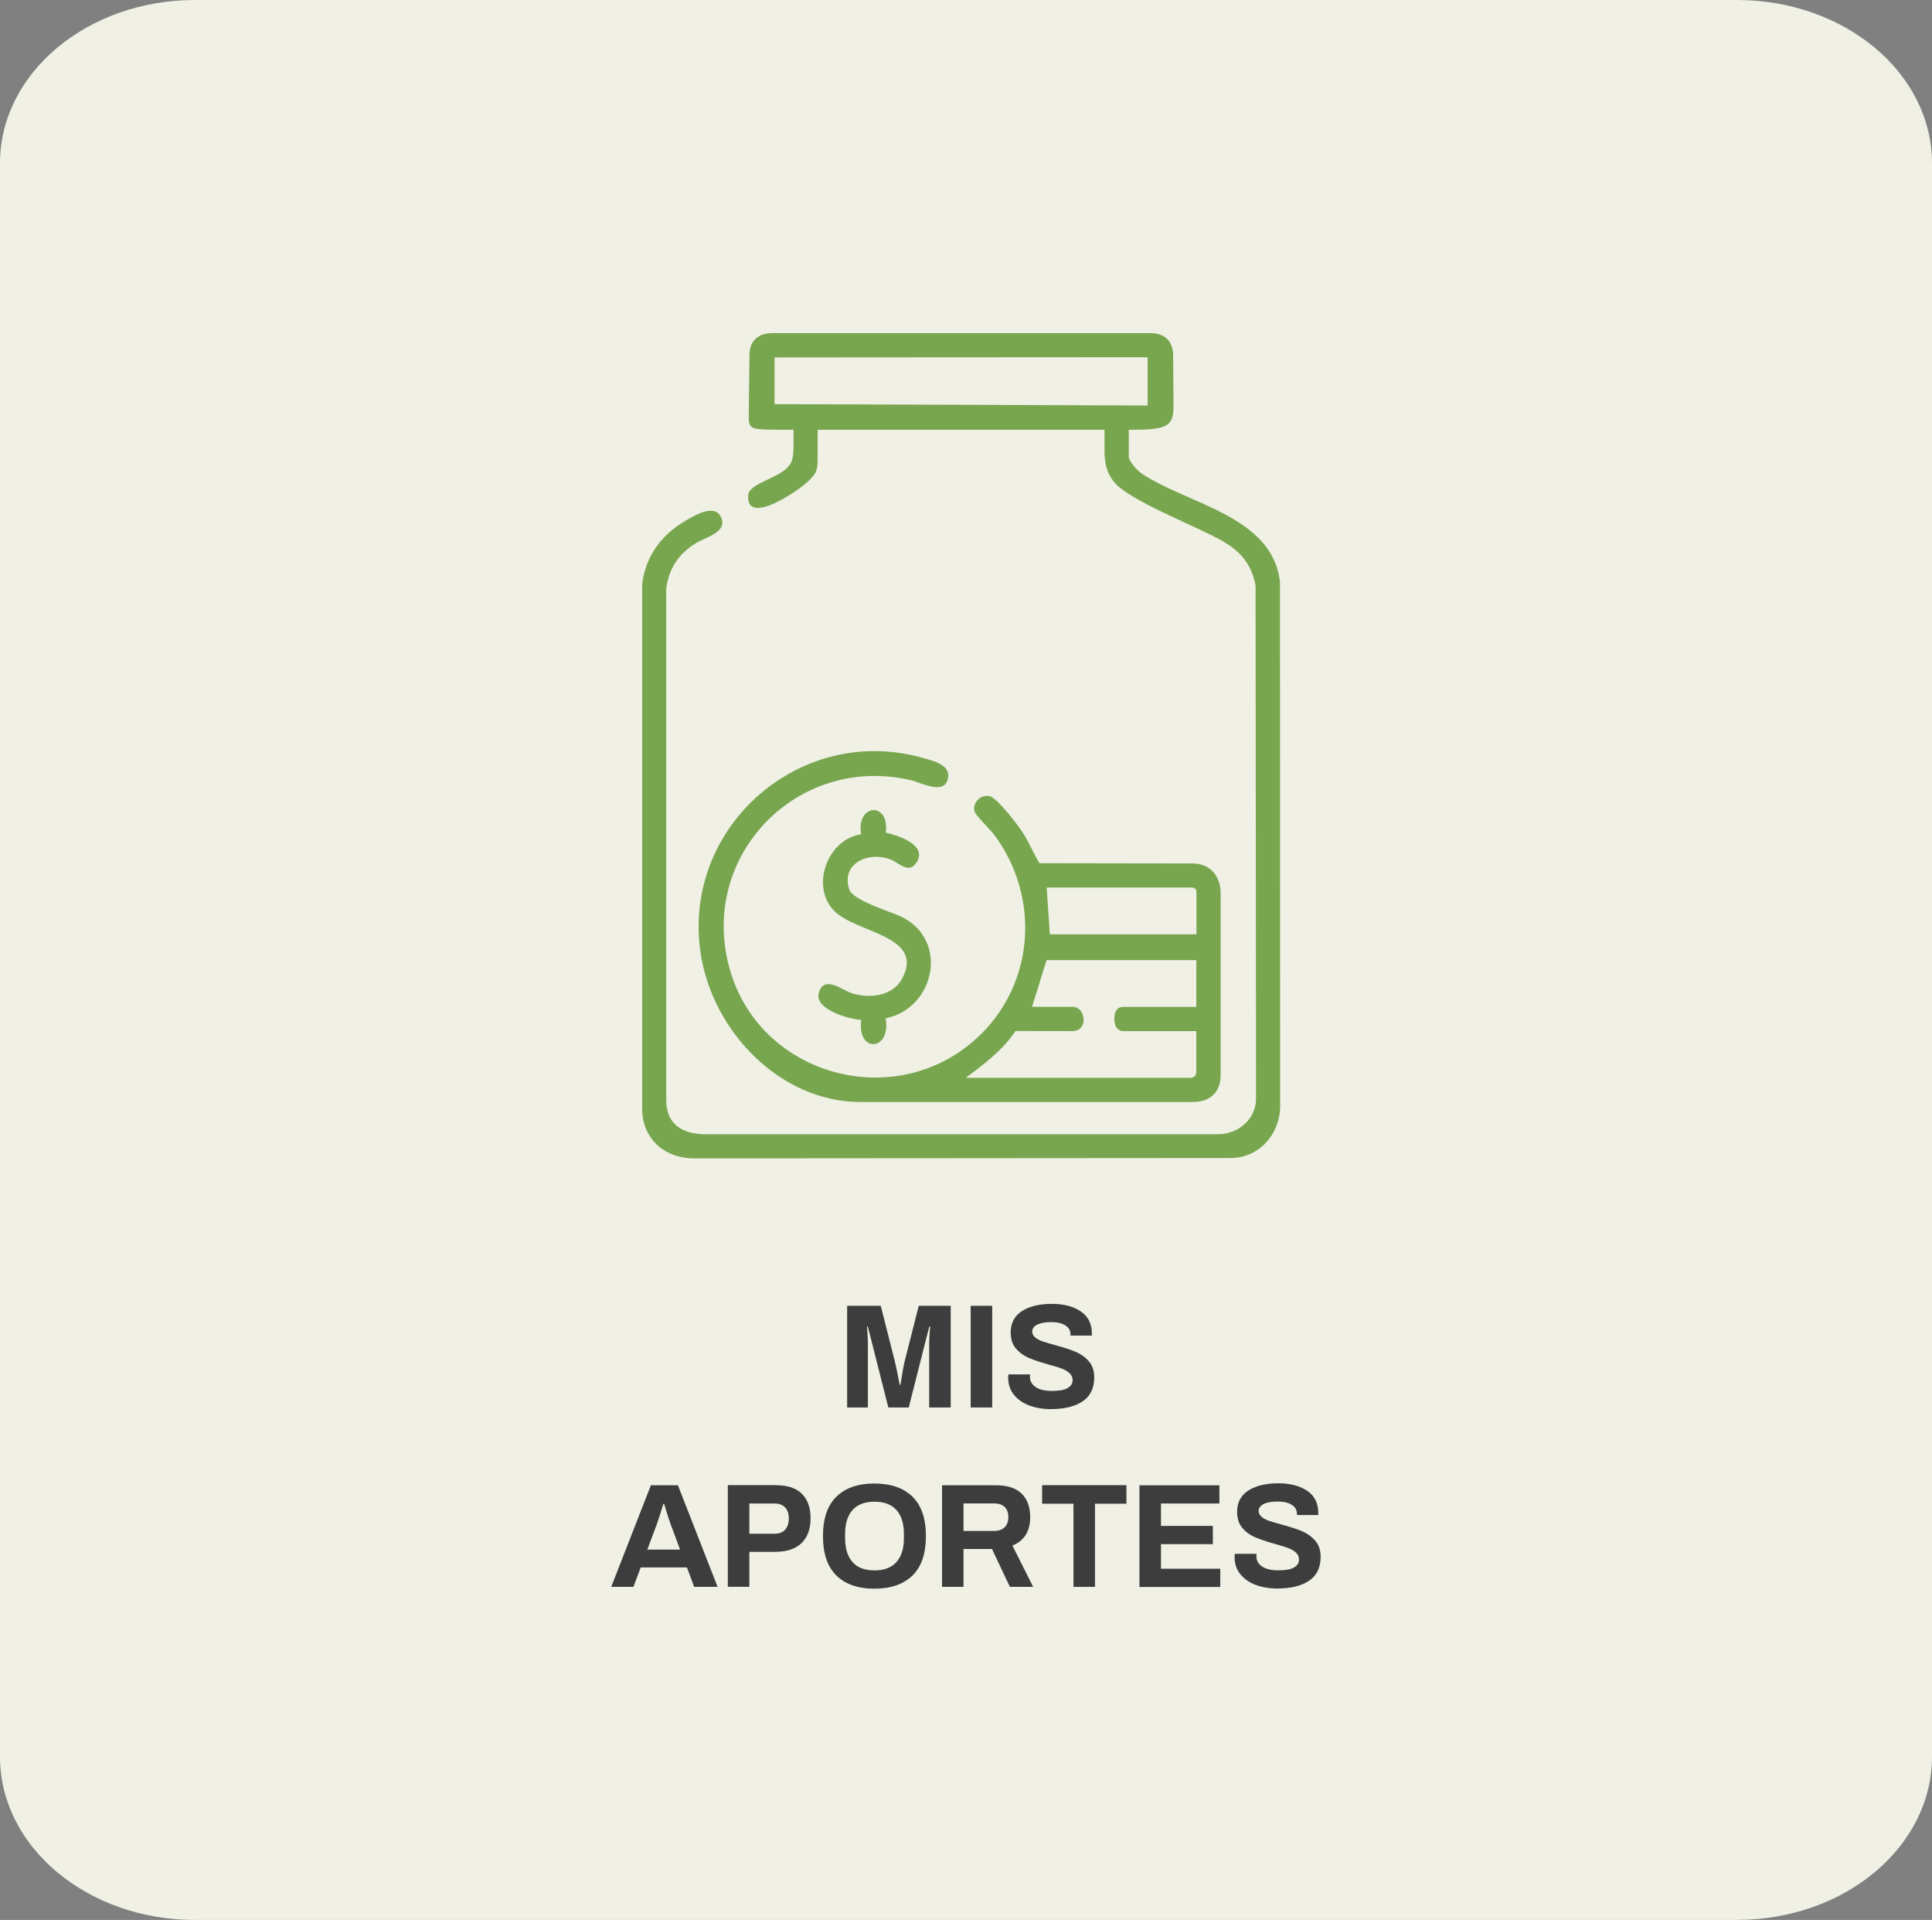 <?xml version="1.0" encoding="UTF-8"?>
<svg id="Capa_2" data-name="Capa 2" xmlns="http://www.w3.org/2000/svg" viewBox="0 0 247.72 246.13">
  <rect x="0" y="0" width="247.72" height="246.13" fill="#808080" stroke="none"/>
  <defs>
    <style>
      .cls-1 {
        fill: #f0f0e5;
      }

      .cls-2 {
        fill: #3d3d3d;
      }

      .cls-3 {
        fill: #78a64f;
      }
    </style>
  </defs>
  <g id="Capa_1-2" data-name="Capa 1">
    <g>
      <path class="cls-1" d="M222.72,246.13H25c-13.81,0-25-9.37-25-20.93V20.93C0,9.37,11.19,0,25,0h197.72c13.81,0,25,9.37,25,20.93v204.26c0,11.56-11.19,20.93-25,20.93Z"/>
      <g>
        <path class="cls-2" d="M112.93,167.4l1.82,7.18c.14.54.34,1.53.61,2.95h.09c.23-1.48.41-2.46.53-2.95l1.82-7.18h4.1v13.03h-2.76v-8.3c0-.37.04-1.06.12-2.09h-.1l-.4,1.54-2.24,8.85h-2.62l-2.24-8.85-.4-1.54h-.09c.08,1.06.11,1.76.11,2.09v8.3h-2.66v-13.03h4.29Z"/>
        <path class="cls-2" d="M127.22,167.4v13.03h-2.76v-13.03h2.76Z"/>
        <path class="cls-2" d="M132,180.19c-.83-.31-1.49-.77-1.99-1.38s-.74-1.34-.74-2.2l.02-.42h2.79l-.02.3c0,.56.25,1,.74,1.33.49.33,1.18.49,2.07.49.94,0,1.62-.12,2.03-.37s.63-.58.63-1c0-.37-.14-.67-.41-.92s-.61-.44-1.03-.59c-.41-.15-.98-.32-1.7-.52-1.03-.29-1.86-.57-2.49-.84-.63-.27-1.18-.66-1.63-1.19-.46-.53-.68-1.22-.68-2.08,0-1.19.48-2.1,1.44-2.72.96-.62,2.24-.93,3.84-.93,1.51,0,2.74.32,3.7.96s1.43,1.6,1.43,2.88v.23h-2.74v-.17c0-.48-.22-.86-.66-1.14-.44-.28-1.03-.42-1.78-.42-.8,0-1.41.11-1.83.32-.42.22-.64.51-.64.89,0,.29.13.54.38.75.25.21.57.38.95.51.38.13.92.29,1.62.48,1.04.28,1.89.55,2.56.83s1.24.67,1.72,1.21c.48.53.72,1.23.72,2.09,0,1.39-.5,2.42-1.49,3.08-.99.66-2.35.99-4.08.99-1,0-1.92-.16-2.75-.46Z"/>
        <path class="cls-2" d="M86.92,190.4l5.09,13.03h-3l-.93-2.49h-5.93l-.93,2.49h-2.85l5.09-13.03h3.46ZM85.97,195.34c-.15-.4-.43-1.26-.82-2.56h-.09c-.39,1.3-.67,2.16-.82,2.56l-1.24,3.31h4.2l-1.23-3.31Z"/>
        <path class="cls-2" d="M99.54,190.4c1.46,0,2.55.37,3.29,1.11s1.1,1.79,1.1,3.14-.38,2.41-1.15,3.16c-.77.75-1.91,1.13-3.43,1.13h-3.27v4.48h-2.76v-13.03h6.21ZM100.66,196.1c.32-.34.48-.82.48-1.44s-.16-1.08-.48-1.42c-.32-.34-.77-.5-1.37-.5h-3.21v3.88h3.21c.6,0,1.05-.17,1.37-.51Z"/>
        <path class="cls-2" d="M107.25,201.98c-1.15-1.12-1.73-2.81-1.73-5.06s.58-3.94,1.73-5.06c1.15-1.12,2.77-1.68,4.86-1.68s3.73.56,4.88,1.68,1.73,2.81,1.73,5.06-.58,3.94-1.73,5.06-2.78,1.68-4.88,1.68-3.71-.56-4.86-1.68ZM114.94,200.25c.64-.72.96-1.73.96-3.05v-.57c0-1.32-.32-2.33-.96-3.05-.64-.72-1.58-1.07-2.82-1.07s-2.18.36-2.81,1.07-.95,1.73-.95,3.05v.57c0,1.32.32,2.33.95,3.05s1.57,1.07,2.81,1.07,2.18-.36,2.82-1.07Z"/>
        <path class="cls-2" d="M127.7,190.4c1.46,0,2.55.36,3.29,1.07.73.72,1.1,1.72,1.1,3.01,0,1.82-.76,3.04-2.28,3.65l2.66,5.3h-2.98l-2.3-4.86h-3.65v4.86h-2.75v-13.03h6.92ZM128.82,195.79c.32-.32.47-.75.47-1.31s-.16-.99-.47-1.29-.77-.46-1.37-.46h-3.91v3.53h3.91c.59,0,1.05-.16,1.37-.48Z"/>
        <path class="cls-2" d="M133.62,192.77v-2.38h10.81v2.38h-4.03v10.66h-2.76v-10.66h-4.03Z"/>
        <path class="cls-2" d="M156.35,190.4v2.34h-7.49v2.87h6.65v2.34h-6.65v3.15h7.6v2.34h-10.36v-13.03h10.24Z"/>
        <path class="cls-2" d="M161.03,203.19c-.83-.31-1.49-.77-1.99-1.38s-.74-1.34-.74-2.2l.02-.42h2.79l-.02.3c0,.56.25,1,.74,1.33.49.33,1.18.49,2.07.49.94,0,1.62-.12,2.03-.37s.63-.58.63-1c0-.37-.14-.67-.41-.92s-.61-.44-1.03-.59c-.41-.15-.98-.32-1.7-.52-1.03-.29-1.86-.57-2.49-.84-.63-.27-1.18-.66-1.63-1.19-.46-.53-.68-1.22-.68-2.08,0-1.19.48-2.1,1.44-2.72.96-.62,2.24-.93,3.84-.93,1.51,0,2.74.32,3.7.96s1.43,1.6,1.43,2.88v.23h-2.74v-.17c0-.48-.22-.86-.66-1.14-.44-.28-1.03-.42-1.78-.42-.8,0-1.41.11-1.83.32-.42.22-.64.51-.64.89,0,.29.13.54.38.75.25.21.57.38.95.51.38.13.92.29,1.62.48,1.04.28,1.89.55,2.56.83s1.24.67,1.72,1.21c.48.53.72,1.23.72,2.09,0,1.39-.5,2.42-1.49,3.08-.99.66-2.35.99-4.08.99-1,0-1.92-.16-2.75-.46Z"/>
      </g>
      <g>
        <path class="cls-3" d="M147.42,42.7c2.33,0,3,1.44,3,2.89,0,1.31.05,5.54.05,6.47,0,2.73-.98,3.04-5.74,3.04v3.41c0,.62,1.06,1.77,1.58,2.14,5.83,3.98,16.92,5.45,17.81,14.01l.02,67.13c0,3.55-2.66,6.66-6.35,6.66l-68.75.05c-4.1,0-6.7-2.78-6.7-6.32v-67.34c.44-3.45,2.37-6.14,5.29-7.92,1.18-.72,3.88-2.4,4.77-.72,1.05,1.99-1.9,2.66-3.12,3.4-2.25,1.38-3.49,3.19-3.86,5.85v65.51c0,3.29,2.18,4.31,4.64,4.44h66.14c2.52,0,4.77-1.87,4.85-4.44l-.06-65.87c-.5-2.67-1.8-4.28-4.08-5.64-3.17-1.88-12.34-5.31-14.14-7.76-.33-.44-1.15-1.42-1.15-3.87v-2.73h-36.78v4.03c0,1.28-.39,1.76-1.07,2.44-1.36,1.38-8.2,5.99-7.83,1.89.14-1.56,4.2-2.18,5.28-3.83.11-.16.53-.47.53-2.44v-2.09c-6.09,0-5.74.15-5.74-2.37,0-1.05.09-6.32.09-7.3,0-1.36.79-2.72,2.96-2.72h48.35ZM147.16,45.81l-1.08-.02-46.08.03-.69.02v5.97l47.15.17h.69v-6.17Z"/>
        <path class="cls-3" d="M125.85,132.51c6.88-6.88,7.4-17.66,1.69-25.41-.49-.66-2.43-2.58-2.57-3.02-.35-1.17.82-2.34,1.99-1.99.96.29,3.6,3.72,4.21,4.69.8,1.26,1.35,2.67,2.12,3.88l19.6.03c2.39,0,3.62,1.75,3.62,3.81,0,7.43,0,15.85,0,23.36,0,1.88-1.07,3.41-3.61,3.41-13.7,0-28.63,0-42.59,0-10.28,0-19.03-9.09-20.49-19.18-2.35-16.18,12.9-29.44,28.62-24.9,1.29.37,3.46.87,3.11,2.59-.45,2.21-3.4.56-4.72.25-14.55-3.44-27.31,9.67-23.29,24.12,3.93,14.11,21.94,18.72,32.31,8.35ZM153.41,119.77v-5.45c0-.3-.24-.54-.54-.54h-18.67l.41,5.99h18.8ZM153.41,123.08h-19.22l-1.86,5.99h5.27c1.54,0,2.07,3.11-.14,3.11s-4.96-.01-7.26-.01c-1.63,2.47-4.02,4.24-6.35,6h28.82c.57,0,.72-.51.72-.72v-5.27h-9.4c-.38,0-1.11-.27-1.11-1.55s.62-1.55,1.11-1.55h9.4v-5.99Z"/>
        <path class="cls-3" d="M113.56,106.73c1.49.35,5.2,1.5,4.08,3.62-.99,1.87-2.31.31-3.34-.12-2.79-1.16-6.5.34-5.42,3.77.46,1.46,5.36,2.86,6.77,3.56,6.07,3.02,4.2,11.72-2.09,12.98.73,4.24-3.71,4.53-3.13.2-1.61-.08-6.07-1.36-5.44-3.48.69-2.32,3.03-.31,4.21.06,2.29.73,5.31.4,6.52-1.95,2.82-5.48-5.99-5.74-8.77-8.61-3.08-3.17-.83-9.2,3.47-9.81-.69-3.95,3.69-4.24,3.15-.21Z"/>
      </g>
    </g>
  </g>
</svg>